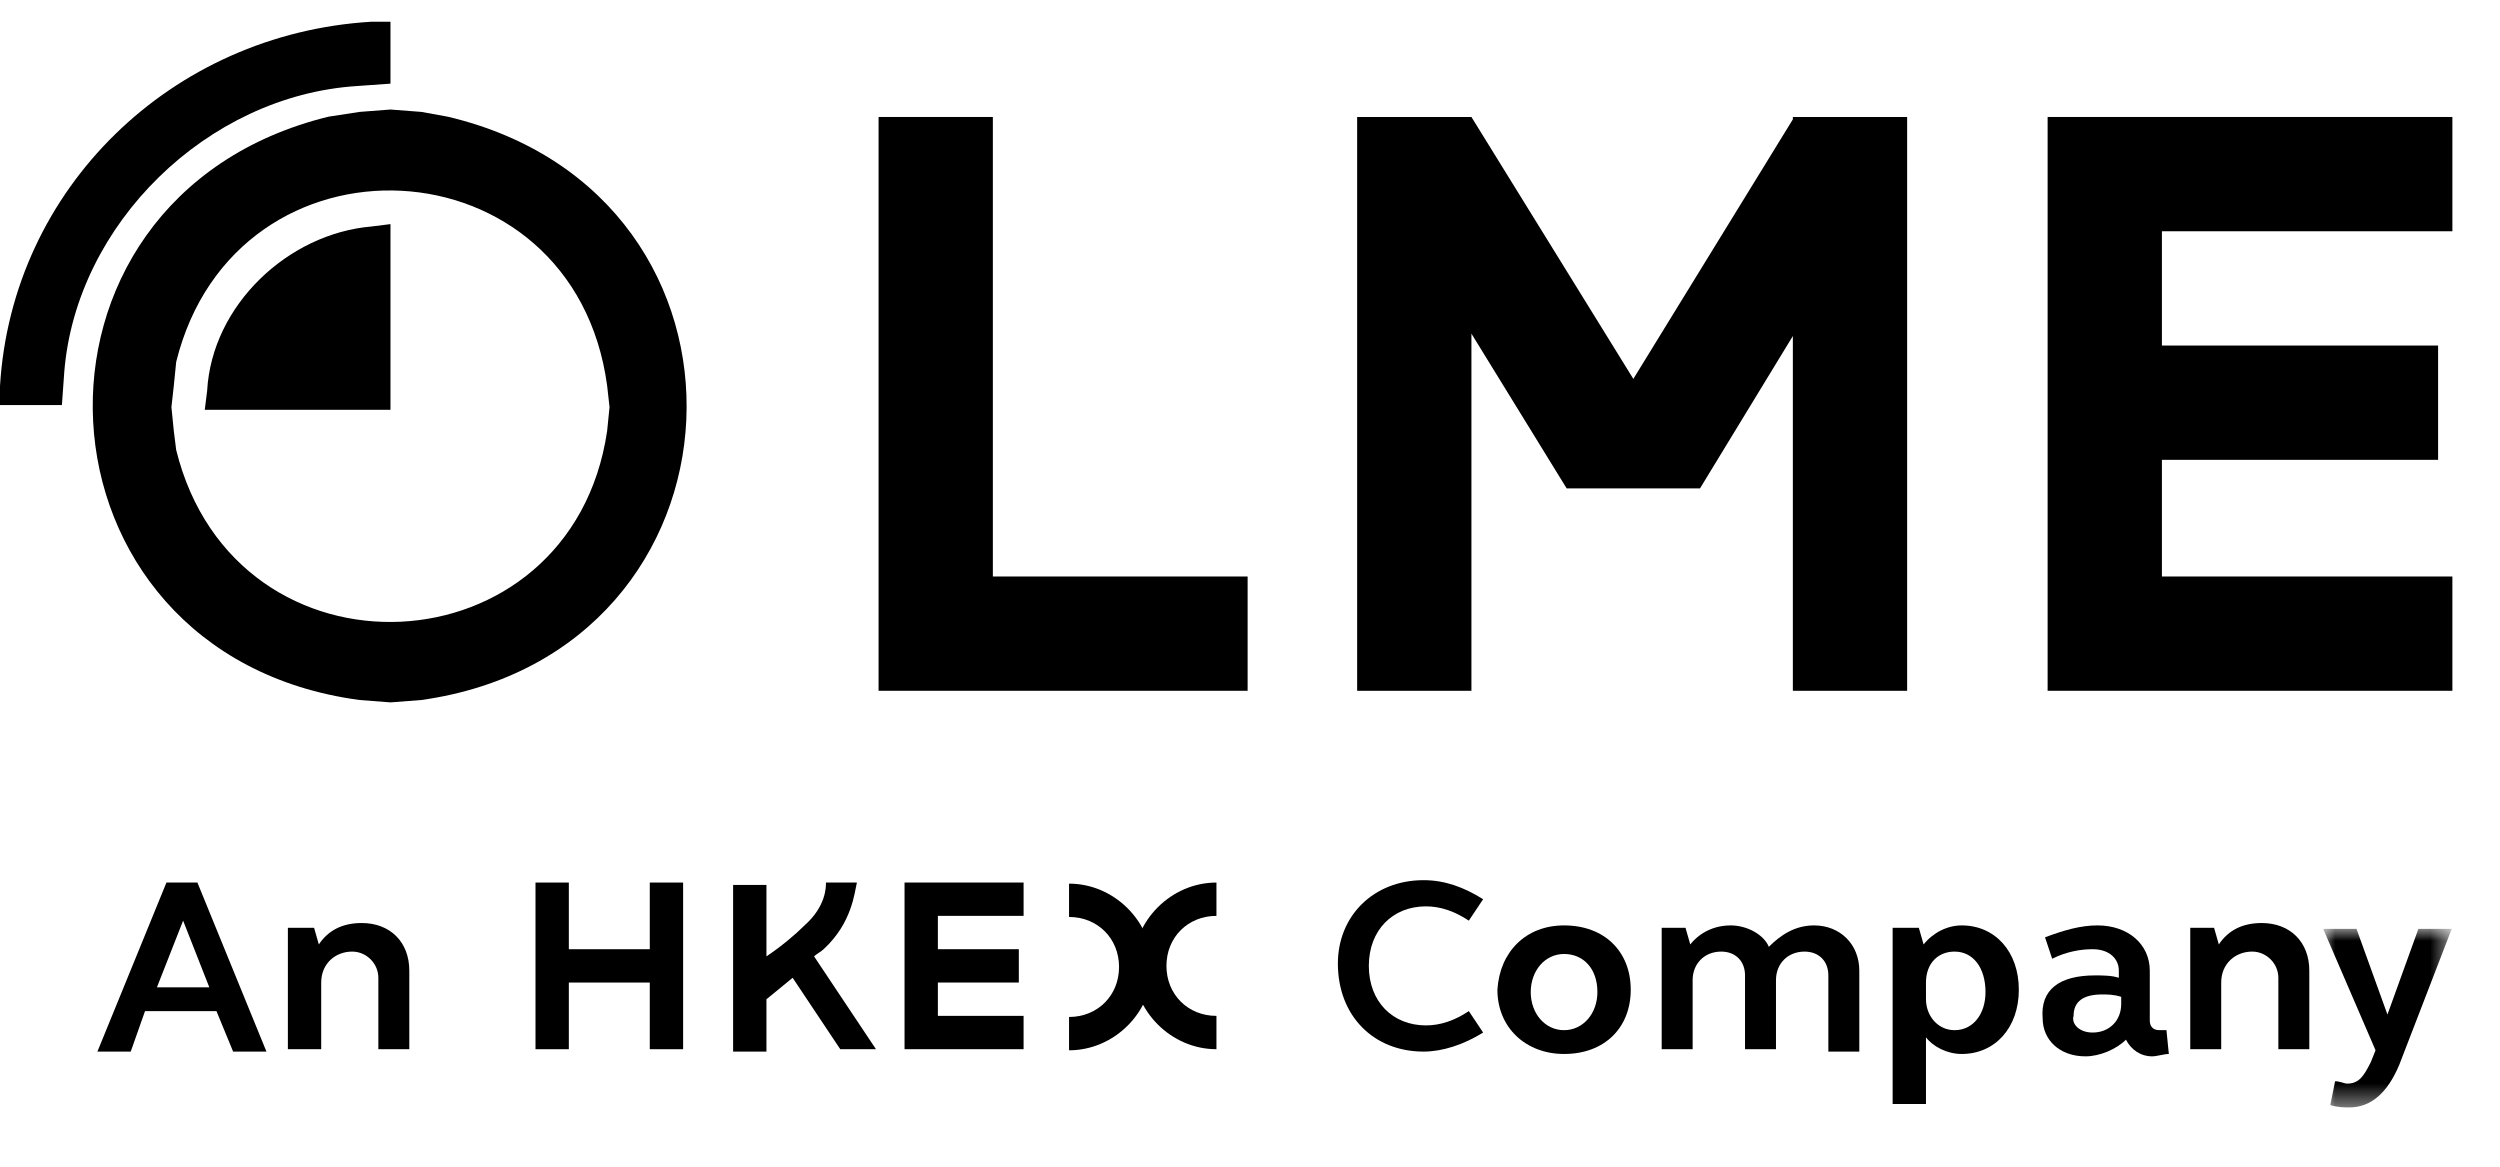 <?xml version="1.0" encoding="utf-8"?>
<svg xmlns="http://www.w3.org/2000/svg" xmlns:xlink="http://www.w3.org/1999/xlink" enable-background="new 0 0 105 49" viewBox="0 0 105 49">
  <mask id="a" height="7.5" maskUnits="userSpaceOnUse" width="5.4" x=".7" y=".4">
    <path clip-rule="evenodd" d="m.7.4h5.4v7.5h-5.4z" fill="#fff" fill-rule="evenodd"/>
  </mask>
  <g clip-rule="evenodd" fill-rule="evenodd">
    <g transform="translate(0 .213)">
      <path d="m16.4 9.2-.8.1c-3.5.3-6.7 3.3-6.9 6.9l-.1.8h7.8zm0-8.5h-.8c-8.4.5-15.1 7-15.6 15.3v.8h2.6l.1-1.4c.5-6.2 6-11.6 12.3-12l1.4-.1z"/>
      <path d="m44.9 36.9v1.4c1.2 0 2.1.9 2.1 2.1s-.9 2.1-2.1 2.1v1.4c1.9 0 3.5-1.6 3.5-3.5s-1.6-3.5-3.5-3.5"/>
      <path d="m103 9.5v-4.8h-12.2-1.7-3.1v24.1h3.1 13.9v-4.8h-12.2v-4.9h11.6v-4.8h-11.6v-4.8z"/>
      <path d="m52.4 24h-10.7v-19.3h-4.8v24.1h15.5z"/>
      <path d="m75.3 4.7v.1l-6.7 10.9-6.8-11v.1-.1h-4.8v24.1h4.8v-15l4 6.5h-.1.1 5.6l3.9-6.4v14.9h4.8v-24.1z"/>
    </g>
    <path d="m7.4 18.9-.1-.8-.1-1 .1-.9.1-1c2.5-10.1 16.7-9.4 18.1 1l.1.9-.1 1c-1.5 10.2-15.6 10.9-18.1.8m11.4-14-1.1-.2-1.3-.1-1.3.1-1.3.2c-13.9 3.4-12.9 22.6 1.3 24.5l1.3.1 1.3-.1c14.2-2 15.1-21.2 1.1-24.5"/>
    <g transform="translate(3.491 36.867)">
      <path d="m3.1 4.6h2.2l-1.1-2.8zm.4-4.4h1.3l2.9 7.1h-1.4l-.7-1.7h-3l-.6 1.7h-1.4z"/>
      <path d="m8.6 2.1h1.1l.2.7c.4-.6 1-.9 1.8-.9 1.2 0 2 .8 2 2v3.3h-1.3v-3c0-.6-.5-1.1-1.1-1.1-.7 0-1.3.5-1.3 1.3v2.8h-1.4z"/>
      <path d="m56.3.1c.9 0 1.7.3 2.5.8l-.6.9c-.6-.4-1.2-.6-1.8-.6-1.4 0-2.4 1-2.4 2.5s1 2.5 2.4 2.5c.6 0 1.2-.2 1.8-.6l.6.9c-.8.5-1.7.8-2.5.8-2.1 0-3.6-1.5-3.6-3.7 0-2 1.5-3.5 3.6-3.5"/>
      <path d="m62.2 6.4c.8 0 1.4-.7 1.4-1.6 0-1-.6-1.6-1.4-1.6s-1.4.7-1.4 1.6.6 1.6 1.4 1.6m0-4.4c1.7 0 2.8 1.1 2.8 2.7s-1.1 2.7-2.8 2.7c-1.6 0-2.8-1.1-2.8-2.7.1-1.6 1.2-2.7 2.8-2.7"/>
      <path d="m66.2 2.1h1.1l.2.7c.4-.5 1-.8 1.7-.8s1.4.4 1.6.9c.5-.5 1.1-.9 1.9-.9 1.1 0 1.9.8 1.9 1.9v3.4h-1.3v-3.2c0-.6-.4-1-1-1-.7 0-1.2.5-1.2 1.2v2.9h-1.3v-3.1c0-.6-.4-1-1-1-.7 0-1.2.5-1.2 1.2v2.9h-1.3v-5.1z"/>
      <path d="m78.6 3.1c-.7 0-1.2.5-1.2 1.3v.7c0 .7.5 1.3 1.2 1.3.8 0 1.3-.7 1.3-1.6 0-1-.5-1.7-1.3-1.7zm-2.6-1h1.1l.2.7c.4-.5 1-.8 1.6-.8 1.4 0 2.4 1.1 2.4 2.7s-1 2.7-2.4 2.7c-.6 0-1.2-.3-1.5-.7v2.8h-1.4z"/>
      <path d="m84.4 6.5c.7 0 1.2-.5 1.2-1.2v-.3c-.3-.1-.6-.1-.8-.1-.8 0-1.2.3-1.2.9-.1.3.2.7.8.7m.1-2.4c.3 0 .7 0 1 .1v-.3c0-.5-.4-.9-1.1-.9-.5 0-1.1.1-1.7.4l-.3-.9c.8-.3 1.5-.5 2.2-.5 1.3 0 2.2.8 2.2 1.9v2.1c0 .2.1.4.4.4h.3l.1 1c-.2 0-.5.1-.7.1-.5 0-.9-.3-1.1-.7-.4.4-1.1.7-1.7.7-1.1 0-1.8-.7-1.8-1.6-.1-1.2.7-1.8 2.2-1.8"/>
      <path d="m88.4 2.1h1.1l.2.7c.4-.6 1-.9 1.8-.9 1.2 0 2 .8 2 2v3.3h-1.3v-3c0-.6-.5-1.1-1.1-1.1-.7 0-1.3.5-1.3 1.3v2.8h-1.3v-5.1z"/>
      <path d="m3.9 6.1c-.5 1.2-1.2 1.8-2.1 1.8-.2 0-.5 0-.8-.1l.2-1c.2 0 .4.1.5.1.5 0 .7-.3 1-.9l.2-.5-2.2-5.1h1.4l1.3 3.6 1.3-3.6h1.4z" mask="url(#a)" transform="translate(93.382 1.745)"/>
      <path d="m39.5 1.6v-1.4h-3.6-.5-.9v7h.9 4.1v-1.4h-3.6v-1.4h3.4v-1.4h-3.4v-1.4z"/>
      <path d="m23.8.2v2.8h-3.4v-2.8h-1.4v7h1.4v-2.8h3.4v2.8h1.4v-7z"/>
      <path d="m33.3 7.2-2.6-3.9c.1-.1.3-.2.4-.3 1.2-1.1 1.3-2.4 1.4-2.8h-1.3c0 .2 0 1-.9 1.8-.4.4-1 .9-1.6 1.3v-3h-1.4v7h1.4v-2.2s.5-.4 1.1-.9l2 3z"/>
      <path d="m47.6.2v1.4c-1.2 0-2.1.9-2.1 2.1s.9 2.1 2.1 2.1v1.4c-1.9 0-3.5-1.6-3.5-3.5s1.6-3.5 3.5-3.5"/>
    </g>
  </g>
</svg>